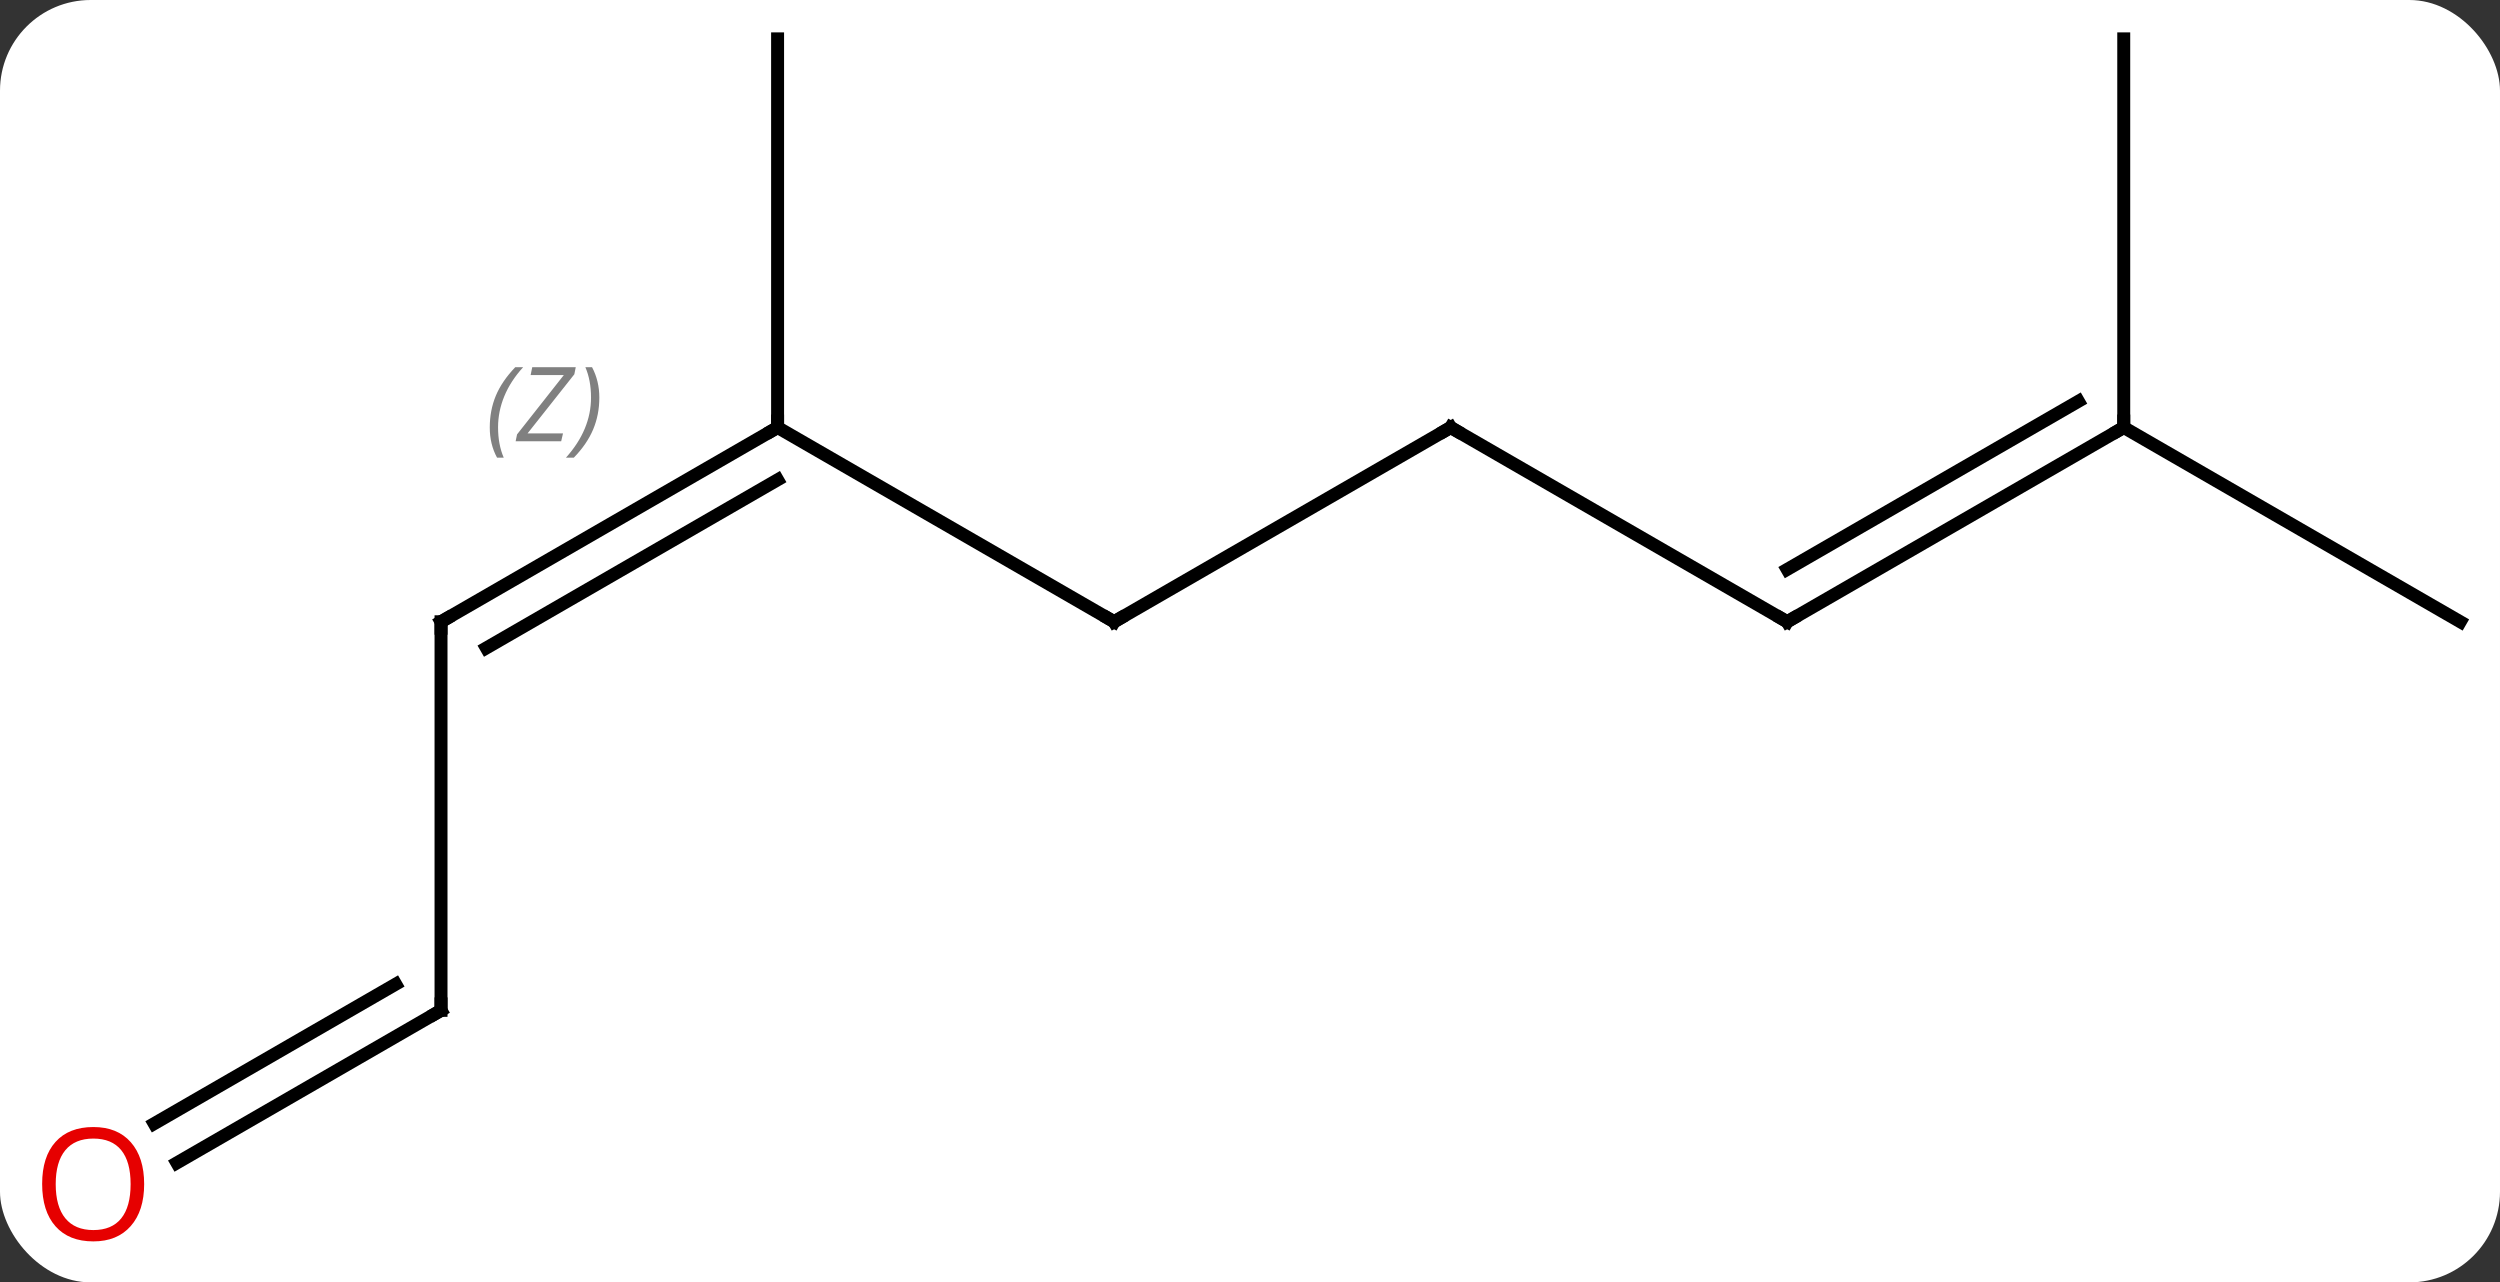 <svg width="193" viewBox="0 0 193 99" style="fill-opacity:1; color-rendering:auto; color-interpolation:auto; text-rendering:auto; stroke:black; stroke-linecap:square; stroke-miterlimit:10; shape-rendering:auto; stroke-opacity:1; fill:black; stroke-dasharray:none; font-weight:normal; stroke-width:1; font-family:'Open Sans'; font-style:normal; stroke-linejoin:miter; font-size:12; stroke-dashoffset:0; image-rendering:auto;" height="99" class="cas-substance-image" xmlns:xlink="http://www.w3.org/1999/xlink" xmlns="http://www.w3.org/2000/svg"><rect x="0" y="0" width="193" height="99" fill="#333333" stroke="none"/><svg class="cas-substance-single-component"><rect y="0" x="0" width="193" stroke="none" ry="7" rx="7" height="99" fill="white" class="cas-substance-group"/><svg y="0" x="0" width="193" viewBox="0 0 193 99" style="fill:black;" height="99" class="cas-substance-single-component-image"><svg><g><g transform="translate(99,48)" style="text-rendering:geometricPrecision; color-rendering:optimizeQuality; color-interpolation:linearRGB; stroke-linecap:butt; image-rendering:optimizeQuality;"><line y2="0" y1="-15" x2="-12.99" x1="-38.97" style="fill:none;"/><line y2="0" y1="-15" x2="-64.953" x1="-38.97" style="fill:none;"/><line y2="2.021" y1="-10.959" x2="-61.453" x1="-38.97" style="fill:none;"/></g><g transform="translate(99,48)" style="stroke-linecap:butt; font-size:8.4px; fill:gray; text-rendering:geometricPrecision; image-rendering:optimizeQuality; color-rendering:optimizeQuality; font-family:'Open Sans'; font-style:italic; stroke:gray; color-interpolation:linearRGB;"><path style="stroke:none;" d="M-61.19 -14.996 Q-61.19 -16.325 -60.722 -17.45 Q-60.253 -18.575 -59.222 -19.653 L-58.612 -19.653 Q-59.581 -18.59 -60.065 -17.418 Q-60.55 -16.246 -60.55 -15.012 Q-60.55 -13.684 -60.112 -12.668 L-60.628 -12.668 Q-61.19 -13.7 -61.19 -14.996 ZM-55.677 -13.934 L-59.193 -13.934 L-59.083 -14.465 L-55.474 -19.043 L-58.036 -19.043 L-57.911 -19.653 L-54.552 -19.653 L-54.661 -19.106 L-58.271 -14.543 L-55.536 -14.543 L-55.677 -13.934 ZM-52.732 -17.309 Q-52.732 -15.981 -53.209 -14.848 Q-53.685 -13.715 -54.701 -12.668 L-55.31 -12.668 Q-53.373 -14.825 -53.373 -17.309 Q-53.373 -18.637 -53.81 -19.653 L-53.294 -19.653 Q-52.732 -18.59 -52.732 -17.309 Z"/><line y2="-45" y1="-15" x2="-38.97" x1="-38.97" style="fill:none; stroke:black;"/><line y2="-15" y1="0" x2="12.99" x1="-12.99" style="fill:none; stroke:black;"/><line y2="30" y1="0" x2="-64.953" x1="-64.953" style="fill:none; stroke:black;"/><line y2="0" y1="-15" x2="38.97" x1="12.99" style="fill:none; stroke:black;"/><line y2="41.774" y1="30" x2="-85.346" x1="-64.953" style="fill:none; stroke:black;"/><line y2="38.743" y1="27.979" x2="-87.096" x1="-68.453" style="fill:none; stroke:black;"/><line y2="-15" y1="0" x2="64.953" x1="38.97" style="fill:none; stroke:black;"/><line y2="-17.021" y1="-4.042" x2="61.453" x1="38.97" style="fill:none; stroke:black;"/><line y2="0" y1="-15" x2="90.933" x1="64.953" style="fill:none; stroke:black;"/><line y2="-45" y1="-15" x2="64.953" x1="64.953" style="fill:none; stroke:black;"/><path style="fill:none; stroke-miterlimit:5; stroke:black;" d="M-39.403 -14.75 L-38.97 -15 L-38.97 -15.5"/><path style="fill:none; stroke-miterlimit:5; stroke:black;" d="M-13.423 -0.25 L-12.99 0 L-12.557 -0.25"/><path style="fill:none; stroke-miterlimit:5; stroke:black;" d="M-64.52 -0.25 L-64.953 0 L-64.953 0.5"/><path style="fill:none; stroke-miterlimit:5; stroke:black;" d="M12.557 -14.75 L12.99 -15 L13.423 -14.75"/><path style="fill:none; stroke-miterlimit:5; stroke:black;" d="M-64.953 29.5 L-64.953 30 L-65.386 30.25"/><path style="fill:none; stroke-miterlimit:5; stroke:black;" d="M38.537 -0.25 L38.97 0 L39.403 -0.25"/></g><g transform="translate(98.125,46.484)" style="stroke-linecap:butt; fill:rgb(230,0,0); text-rendering:geometricPrecision; color-rendering:optimizeQuality; image-rendering:optimizeQuality; font-family:'Open Sans'; stroke:rgb(230,0,0); color-interpolation:linearRGB; stroke-miterlimit:5;"><path style="stroke:none;" d="M-86.996 44.93 Q-86.996 46.992 -88.035 48.172 Q-89.074 49.352 -90.917 49.352 Q-92.808 49.352 -93.839 48.188 Q-94.871 47.023 -94.871 44.914 Q-94.871 42.82 -93.839 41.672 Q-92.808 40.523 -90.917 40.523 Q-89.058 40.523 -88.027 41.695 Q-86.996 42.867 -86.996 44.93 ZM-93.824 44.93 Q-93.824 46.664 -93.081 47.57 Q-92.339 48.477 -90.917 48.477 Q-89.496 48.477 -88.769 47.578 Q-88.042 46.68 -88.042 44.93 Q-88.042 43.195 -88.769 42.305 Q-89.496 41.414 -90.917 41.414 Q-92.339 41.414 -93.081 42.312 Q-93.824 43.211 -93.824 44.93 Z"/></g><g transform="matrix(1,0,0,1,99,48)" style="stroke-linecap:butt; text-rendering:geometricPrecision; color-rendering:optimizeQuality; image-rendering:optimizeQuality; font-family:'Open Sans'; color-interpolation:linearRGB; stroke-miterlimit:5;"><path style="fill:none;" d="M64.52 -14.75 L64.953 -15 L64.953 -15.5"/></g></g></svg></svg></svg></svg>